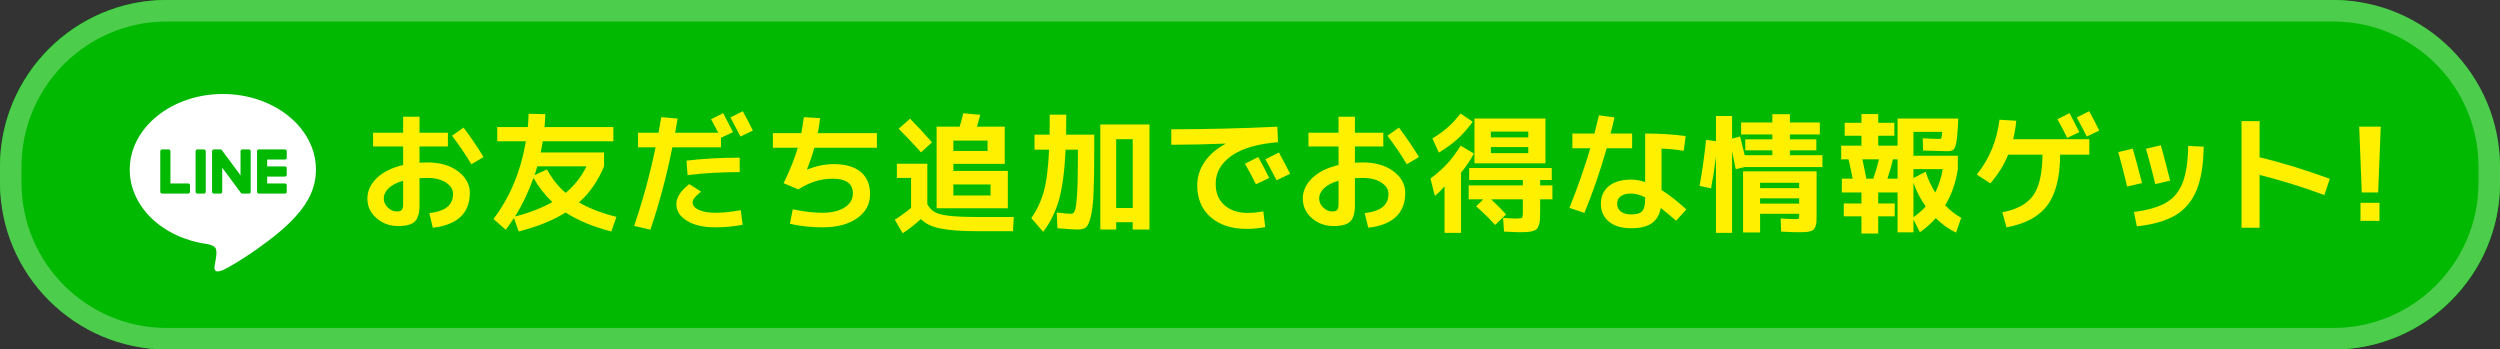 <?xml version="1.0" encoding="UTF-8"?><svg id="_レイヤー_2" xmlns="http://www.w3.org/2000/svg" viewBox="0 0 930 130"><rect x="0" y="0" width="930" height="130" fill="#333333" stroke="none"/><defs><style>.cls-1{fill:#00b900;}.cls-2{fill:#fff000;}.cls-3{fill:#fff;}.cls-4{fill:#4cce4c;}</style></defs><g id="_レイヤー_2-2"><rect class="cls-1" x="0" width="930" height="130" rx="62" ry="62"/><path class="cls-2" d="M138.779,49.384h11.184v-5.951h6.097v5.951h10.56v5.089h-10.56v6.048c1.215-.064,2.176-.096,2.879-.096,4.736,0,8.561,1.104,11.473,3.312s4.368,4.88,4.368,8.017c0,3.775-1.161,6.752-3.479,8.928-2.321,2.176-5.754,3.52-10.297,4.031l-1.296-5.424c3.072-.384,5.312-1.159,6.72-2.328,1.408-1.168,2.112-2.791,2.112-4.871,0-1.6-.872-2.984-2.616-4.152s-4.072-1.752-6.984-1.752c-.703,0-1.664.032-2.879.096v9.984c0,2.944-.576,4.984-1.729,6.119-1.152,1.137-3.2,1.705-6.145,1.705-3.199,0-5.92-.984-8.16-2.953-2.24-1.967-3.359-4.391-3.359-7.271,0-2.815,1.16-5.352,3.48-7.607,2.319-2.256,5.592-3.881,9.815-4.873v-6.911h-11.184v-5.089ZM149.963,67.241c-2.368.673-4.16,1.593-5.376,2.761-1.217,1.168-1.824,2.455-1.824,3.863,0,1.248.504,2.36,1.512,3.336,1.009.977,2.104,1.465,3.289,1.465.928,0,1.56-.192,1.896-.576.336-.385.504-1.104.504-2.16v-8.688ZM168.155,50.489l4.271-3.024c2.848,3.777,5.328,7.425,7.44,10.945l-4.513,2.688c-2.24-3.712-4.64-7.248-7.199-10.608Z"/><path class="cls-2" d="M184.97,52.552v-5.279h11.375c.16-1.632.256-3.279.289-4.943l6.24.144c-.065,1.632-.161,3.232-.289,4.8h25.584v5.279h-26.256c-.32,1.857-.576,3.249-.768,4.177h23.568v5.136c-2.24,5.408-5.346,9.889-9.312,13.44,3.615,2.144,8.256,3.936,13.92,5.376l-1.92,5.424c-6.721-1.729-12.384-4.08-16.992-7.057-4.703,2.945-10.528,5.297-17.472,7.057l-1.728-4.992c-.93,1.408-1.953,2.863-3.072,4.368l-4.561-4.032c6.145-8.096,10.16-17.728,12.049-28.896h-10.656ZM205.466,75.161c-2.753-2.593-5.088-5.584-7.008-8.977-1.921,5.344-4.209,10.128-6.865,14.352,5.44-1.407,10.064-3.199,13.873-5.375ZM210.409,71.753c3.264-2.688,5.855-5.984,7.776-9.889h-18.337c-.064.257-.16.608-.287,1.057-.129.448-.248.855-.36,1.224s-.232.712-.36,1.032l4.608-2.16c1.952,3.521,4.272,6.432,6.96,8.736Z"/><path class="cls-2" d="M237.343,54.809v-5.425h7.632c.448-2.559.784-4.494,1.008-5.807l6.097.527c-.385,2.369-.689,4.128-.912,5.279h16.031c-.32-.639-.809-1.56-1.464-2.76-.656-1.199-1.063-1.959-1.224-2.279l4.512-2.256c1.312,2.464,2.527,4.816,3.648,7.056l-4.465,2.112v3.552h-18.096c-2.145,10.688-4.864,20.896-8.16,30.624l-6.048-1.393c3.265-9.567,5.92-19.312,7.968-29.231h-6.527ZM275.55,78.185l.721,5.424c-3.424.64-6.801.96-10.128.96-4.416,0-7.944-.809-10.584-2.424-2.64-1.616-3.96-3.688-3.96-6.216,0-2.464,1.6-4.944,4.8-7.44l4.368,2.784c-1.248,1.057-2.08,1.864-2.496,2.424-.416.561-.624,1.097-.624,1.608,0,1.12.76,2.04,2.28,2.76,1.52.72,3.592,1.08,6.216,1.08,2.848,0,5.983-.319,9.407-.96ZM255.391,59.753c6.239-.736,12.831-1.104,19.776-1.104v5.376c-6.816,0-13.281.368-19.393,1.104l-.384-5.375ZM280.063,48.569l-4.608,2.208c-1.728-3.328-2.976-5.695-3.744-7.104l4.608-2.305c1.472,2.688,2.72,5.088,3.744,7.2Z"/><path class="cls-2" d="M287.517,54.952v-5.424h10.561c.287-1.439.607-3.424.959-5.951l6.049.383c-.225,1.889-.512,3.744-.864,5.568h21.984v5.424h-23.28c-.832,2.977-1.744,5.648-2.736,8.016l.049.097c3.455-1.345,6.735-2.017,9.84-2.017,4.416,0,7.783.969,10.104,2.904,2.32,1.938,3.48,4.697,3.48,8.28,0,3.712-1.608,6.696-4.824,8.952-3.217,2.256-7.529,3.384-12.936,3.384-4.064,0-8.081-.433-12.049-1.296l1.057-5.424c3.967.863,7.632,1.296,10.992,1.296,3.486,0,6.256-.655,8.304-1.968s3.071-3.056,3.071-5.232c0-3.648-2.512-5.472-7.535-5.472-4.416,0-8.656,1.328-12.721,3.983l-5.52-2.304c2.432-4.991,4.191-9.392,5.279-13.2h-9.264Z"/><path class="cls-2" d="M333.635,60.905h11.328v15.12c.769,1.312,1.712,2.28,2.832,2.904,1.12.623,2.929,1.08,5.424,1.367,2.496.289,6.208.433,11.136.433h12.769l-.288,5.28h-12.672c-6.305,0-11.08-.336-14.328-1.008s-5.672-1.841-7.271-3.504c-1.92,1.791-4.177,3.551-6.769,5.279l-2.929-5.04c2.209-1.407,4.225-2.88,6.049-4.416v-11.136h-5.28v-5.28ZM346.691,52.937l-4.08,3.744c-2.561-2.881-5.328-5.809-8.303-8.784l4.223-3.744c2.944,2.976,5.664,5.904,8.16,8.784ZM354.659,60.952v2.641h20.256v13.871h-26.496v-30.336h8.544c.448-1.311.912-2.976,1.392-4.992l6.289.576c-.48,1.889-.881,3.36-1.201,4.416h10.32v13.824h-19.104ZM354.659,56.153h12.72v-3.84h-12.72v3.84ZM354.659,72.712h13.824v-4.08h-13.824v4.08Z"/><path class="cls-2" d="M393.381,84.905l-.288-5.856c2.496.32,4.304.48,5.424.48.576,0,1.023-.408,1.344-1.224.32-.816.584-2.72.793-5.712.207-2.992.312-7.368.312-13.129v-3.791h-4.56c-.385,8-1.209,14.225-2.473,18.672s-3.225,8.416-5.88,11.904l-4.416-5.137c2.079-2.943,3.624-6.207,4.632-9.792,1.008-3.583,1.672-8.8,1.992-15.647h-5.424v-5.568h5.615c.032-1.536.049-4.016.049-7.439h6.145c0,3.424-.018,5.903-.049,7.439h10.465v5.279c0,7.041-.09,12.529-.265,16.465-.177,3.936-.536,6.928-1.08,8.976s-1.151,3.319-1.824,3.816c-.672.495-1.664.743-2.976.743-1.28,0-3.792-.16-7.536-.479ZM415.221,82.649v2.735h-5.903v-39.071h18.287v39.071h-6.24v-2.735h-6.144ZM421.364,77.368v-25.584h-6.144v25.584h6.144Z"/><path class="cls-2" d="M435.722,48.089c12.928,0,26.08-.32,39.456-.961l.239,5.761c-7.711.64-13.504,2.345-17.375,5.112-3.873,2.768-5.809,6.215-5.809,10.344,0,3.393,1.08,6.048,3.24,7.968s5.031,2.88,8.616,2.88c1.855,0,3.808-.191,5.856-.576l.719,5.856c-2.399.448-4.703.672-6.911.672-5.601,0-10.064-1.456-13.392-4.368-3.329-2.912-4.992-6.848-4.992-11.809,0-3.135.912-6.047,2.735-8.735,1.824-2.688,4.416-4.927,7.776-6.72v-.096c-7.008.287-13.729.432-20.16.432v-5.76ZM472.153,66.185l-4.943,2.352c-1.248-2.527-2.609-5.071-4.08-7.632l4.943-2.495c1.473,2.72,2.832,5.312,4.08,7.775ZM479.93,64.649l-5.04,2.399c-1.439-2.783-2.832-5.375-4.176-7.775l5.04-2.544c1.151,2.081,2.544,4.72,4.176,7.92Z"/><path class="cls-2" d="M486.751,49.384h11.184v-5.951h6.096v5.951h10.561v5.089h-10.561v6.048c1.216-.064,2.176-.096,2.88-.096,4.735,0,8.56,1.104,11.472,3.312s4.369,4.88,4.369,8.017c0,3.775-1.161,6.752-3.48,8.928-2.32,2.176-5.753,3.52-10.297,4.031l-1.295-5.424c3.072-.384,5.311-1.159,6.72-2.328,1.407-1.168,2.112-2.791,2.112-4.871,0-1.6-.873-2.984-2.617-4.152s-4.072-1.752-6.983-1.752c-.704,0-1.664.032-2.88.096v9.984c0,2.944-.576,4.984-1.729,6.119-1.151,1.137-3.199,1.705-6.144,1.705-3.2,0-5.921-.984-8.16-2.953-2.24-1.967-3.36-4.391-3.36-7.271,0-2.815,1.16-5.352,3.48-7.607s5.592-3.881,9.816-4.873v-6.911h-11.184v-5.089ZM497.935,67.241c-2.369.673-4.16,1.593-5.377,2.761-1.216,1.168-1.823,2.455-1.823,3.863,0,1.248.504,2.36,1.512,3.336,1.009.977,2.104,1.465,3.288,1.465.928,0,1.561-.192,1.896-.576.336-.385.504-1.104.504-2.16v-8.688ZM516.126,50.489l4.272-3.024c2.848,3.777,5.327,7.425,7.44,10.945l-4.513,2.688c-2.24-3.712-4.64-7.248-7.2-10.608Z"/><path class="cls-2" d="M543.511,64.216v22.416h-6.145v-17.327c-1.121,1.344-2.32,2.528-3.6,3.552l-1.633-6.432c2.464-1.855,4.536-3.696,6.217-5.521,1.68-1.823,3.352-4.063,5.016-6.72l4.943,2.928c-1.216,2.336-2.816,4.704-4.799,7.104ZM535.254,56.777l-2.399-5.279c2.271-1.376,4.199-2.768,5.783-4.177,1.584-1.407,3.145-3.104,4.681-5.088l4.56,3.072c-1.855,2.495-3.729,4.608-5.615,6.336-1.889,1.728-4.225,3.44-7.009,5.136ZM560.263,79.769l-4.08,3.888c-2.209-2.431-4.561-4.735-7.057-6.911l2.641-2.593h-5.424v-5.185h20.159v-2.016h-19.968v-4.464h30.72v4.464h-4.319v2.016h4.56v5.185h-4.56v4.272c0,1.344-.024,2.399-.072,3.168-.049.768-.185,1.488-.408,2.16-.225.672-.48,1.151-.768,1.439-.289.288-.769.535-1.44.744-.672.207-1.392.336-2.16.384-.768.048-1.823.072-3.168.072-.833,0-2.64-.081-5.424-.24l-.336-5.088c2.399.161,3.952.24,4.655.24,1.345,0,2.129-.104,2.353-.312.224-.209.336-.904.336-2.089v-4.752h-11.808c2.08,1.92,3.936,3.792,5.568,5.616ZM554.599,60.761h-6.097v-16.656h26.4v16.656h-20.304ZM554.599,51.113h13.92v-2.16h-13.92v2.16ZM554.599,54.712v2.256h13.92v-2.256h-13.92Z"/><path class="cls-2" d="M584.925,55.145v-5.472h8.207c.704-2.72,1.265-4.977,1.681-6.769l5.76.769c-.384,1.855-.864,3.855-1.44,6h8.017v5.472h-9.456c-2.4,8.448-5.168,16.464-8.304,24.048l-5.568-1.872c2.944-7.264,5.536-14.655,7.776-22.176h-6.672ZM626.349,56.105c-2.656-.447-5.408-.721-8.256-.816v15.408c2.783,1.729,5.855,4.128,9.216,7.2l-3.792,4.224c-1.92-1.663-3.824-3.247-5.712-4.752-.479,2.592-1.616,4.496-3.408,5.713-1.792,1.215-4.304,1.823-7.536,1.823-3.552,0-6.328-.815-8.328-2.448-2-1.632-3-3.855-3-6.672,0-2.752.984-4.936,2.952-6.552,1.968-1.615,4.76-2.424,8.376-2.424,1.633,0,3.344.304,5.137.911v-18.047c5.664,0,10.688.32,15.071.959l-.72,5.473ZM611.997,73.433c-1.889-.96-3.601-1.439-5.137-1.439-1.76,0-3.08.336-3.96,1.008s-1.319,1.6-1.319,2.783c0,1.248.463,2.225,1.392,2.928.928.705,2.224,1.057,3.888,1.057,1.951,0,3.295-.4,4.032-1.2.735-.8,1.104-2.319,1.104-4.56v-.576Z"/><path class="cls-2" d="M665.839,57.737h12.096v4.416h-28.943l-3.312.769c-.257-1.44-.705-3.664-1.344-6.672v30.383h-6v-28.416c-.449,3.841-1.057,7.793-1.824,11.856l-4.272-.911c1.024-5.633,1.824-11.328,2.4-17.089l3.696.433v-9.36h6v8.399l2.976-.768c.864,3.393,1.44,5.712,1.728,6.96h10.272v-1.823h-10.08v-4.08h10.08v-1.824h-11.616v-4.465h11.616v-3.071h6.528v3.071h11.136v4.465h-11.136v1.824h9.84v4.08h-9.84v1.823ZM668.671,86.393c-1.185,0-3.217-.081-6.096-.24l-.145-4.896c2.208.16,3.967.24,5.279.24.8,0,1.264-.049,1.393-.145.127-.096.191-.447.191-1.057v-.768h-14.543v6.96h-6.336v-22.752h27.359v16.032c0,1.121-.017,2-.048,2.641-.032.639-.152,1.239-.36,1.799-.208.561-.439.961-.695,1.201-.257.239-.689.447-1.297.623s-1.24.279-1.896.312c-.656.031-1.593.048-2.808.048ZM654.751,69.977h14.543v-1.968h-14.543v1.968ZM654.751,73.769v1.968h14.543v-1.968h-14.543Z"/><path class="cls-2" d="M724.38,56.249c-1.186,0-4.177-.08-8.977-.24l-.145-4.561c3.104.16,5.185.24,6.24.24.385,0,.615-.111.696-.336.079-.224.184-.992.312-2.305h-10.703v8.881h16.512v4.992c-.768,5.057-2.336,9.535-4.704,13.439,1.888,1.984,3.872,3.536,5.952,4.656l-1.92,5.52c-2.688-1.279-5.201-3.072-7.536-5.375-1.728,1.951-3.696,3.695-5.904,5.231l-2.399-4.704v4.752h-5.904v-14.832h-7.2v4.08h6.144v4.8h-6.144v6.384h-6.24v-6.384h-6.575v-4.8h6.575v-4.08h-7.296v-5.136h4.032c-.673-3.36-1.185-5.761-1.536-7.2h-2.736v-5.088h7.536v-3.696h-6.239v-4.8h6.239v-3.264h6.24v3.264h6v4.8h-6v3.696h7.2v-10.08h22.56l-.096,2.496c-.161,3.104-.376,5.304-.647,6.6-.273,1.297-.625,2.129-1.057,2.496-.432.369-1.192.553-2.279.553ZM694.283,66.473h2.592c.832-2.432,1.536-4.831,2.112-7.2h-6.191c.703,3.2,1.199,5.6,1.487,7.2ZM705.9,66.473v-7.2h-1.729c-.545,2.369-1.232,4.769-2.063,7.2h3.792ZM711.804,66.233l4.512-2.353c.863,2.721,2.064,5.297,3.6,7.729,1.344-2.688,2.271-5.584,2.784-8.688h-10.896v3.312ZM711.804,67.96v12.816c1.6-1.088,3.119-2.416,4.56-3.984-1.984-2.783-3.504-5.727-4.56-8.832Z"/><path class="cls-2" d="M777.218,57.544h-10.848c-.033,8.353-1.625,14.633-4.776,18.84-3.152,4.209-8.216,6.937-15.192,8.185l-1.535-5.616c5.375-.991,9.199-3.072,11.471-6.24,2.272-3.168,3.424-8.223,3.457-15.168h-12.769c-1.601,3.904-3.808,7.457-6.624,10.656l-5.04-3.264c4.64-5.729,7.456-12.527,8.448-20.4l6.24.385c-.225,2.399-.608,4.688-1.152,6.863h28.32v5.76ZM773.522,49.145l-4.512,2.16c-1.024-2.112-2.24-4.433-3.648-6.96l4.513-2.256c1.312,2.464,2.527,4.816,3.647,7.056ZM780.913,48.569l-4.607,2.208c-1.729-3.328-2.977-5.695-3.744-7.104l4.607-2.305c1.473,2.688,2.721,5.088,3.744,7.2Z"/><path class="cls-2" d="M787.998,56.585l5.376-1.297c.992,3.425,2.144,7.697,3.456,12.816l-5.521,1.296c-1.023-4.288-2.128-8.56-3.312-12.815ZM819.775,54.569c-.096,6.753-.992,12.168-2.688,16.248-1.697,4.08-4.312,7.169-7.849,9.265-3.536,2.095-8.312,3.463-14.328,4.104l-1.104-5.328c5.185-.672,9.185-1.832,12-3.48,2.816-1.647,4.864-4.119,6.145-7.416,1.279-3.295,1.969-7.855,2.064-13.68l5.76.288ZM798.318,55.337l5.521-1.297c1.248,4.545,2.399,8.928,3.455,13.152l-5.52,1.296c-1.024-4.224-2.177-8.607-3.456-13.151Z"/><path class="cls-2" d="M833.848,45.065h6.72v13.44c8.32,2.016,17.023,4.688,26.112,8.016l-2.017,6.048c-8-2.976-16.031-5.472-24.096-7.487v19.631h-6.72v-39.647Z"/><path class="cls-2" d="M877.624,47.128h8.016l-.96,24.48h-6.097l-.959-24.48ZM878.104,82.169v-6.721h7.056v6.721h-7.056Z"/><g id="FULL_COLOR_ICON"><g id="TYPE_A"><path class="cls-3" d="M117.53,63.072c0-15.498-15.536-28.106-34.634-28.106s-34.634,12.608-34.634,28.106c0,13.894,12.321,25.529,28.965,27.729,1.128.243,2.663.744,3.051,1.708.349.875.229,2.247.112,3.132,0,0-.406,2.444-.494,2.965-.151.875-.696,3.425,3,1.867,3.697-1.558,19.946-11.745,27.212-20.108h-.002c5.019-5.504,7.424-11.09,7.424-17.292"/><path class="cls-1" d="M75.859,55.583h-2.43c-.372,0-.675.302-.675.674v15.091c0,.372.302.673.675.673h2.43c.372,0,.675-.301.675-.673v-15.091c0-.372-.302-.674-.675-.674"/><path class="cls-1" d="M92.58,55.583h-2.429c-.373,0-.675.302-.675.674v8.966l-6.916-9.339c-.016-.024-.034-.046-.052-.068l-.004-.004c-.013-.015-.027-.028-.04-.041-.004-.004-.008-.008-.013-.012-.011-.01-.023-.021-.036-.03-.005-.005-.012-.009-.018-.014-.011-.008-.023-.016-.035-.024-.007-.004-.013-.008-.02-.012-.012-.007-.024-.014-.036-.02-.007-.003-.014-.007-.021-.01-.013-.005-.025-.011-.039-.016-.008-.003-.014-.005-.022-.008-.013-.005-.026-.009-.04-.013-.008-.002-.015-.004-.023-.006-.013-.003-.026-.006-.039-.009-.009-.002-.019-.003-.028-.004-.011-.002-.023-.003-.036-.004-.011-.001-.023-.002-.035-.002-.008,0-.015-.001-.023-.001h-2.429c-.372,0-.675.302-.675.674v15.091c0,.372.302.673.675.673h2.429c.373,0,.675-.301.675-.673v-8.963l6.924,9.352c.048.067.107.122.171.166.002.002.005.003.007.005.014.009.027.017.042.025.007.004.013.007.019.01.01.005.021.011.032.016.011.004.021.009.033.014.007.003.013.005.02.008.016.005.031.01.046.015.003,0,.007.002.01.002.055.015.113.023.173.023h2.429c.373,0,.675-.301.675-.673v-15.091c0-.372-.302-.674-.675-.674"/><path class="cls-1" d="M70.003,68.242h-6.601v-11.985c0-.372-.302-.674-.674-.674h-2.43c-.372,0-.675.302-.675.674v15.089h0c0,.182.072.346.189.467.003.003.005.007.009.01.003.003.007.006.01.009.121.116.285.188.466.188h9.706c.372,0,.674-.302.674-.675v-2.43c0-.372-.301-.675-.674-.675"/><path class="cls-1" d="M105.996,59.362c.372,0,.674-.302.674-.675v-2.429c0-.373-.301-.675-.674-.675h-9.706c-.182,0-.346.073-.468.19-.002.003-.005.005-.008.007-.004.004-.008.008-.011.012-.115.121-.187.284-.187.465h0v15.089h0c0,.182.072.346.189.467.003.003.006.007.009.01.003.003.007.006.01.009.121.116.285.189.466.189h9.706c.372,0,.674-.302.674-.675v-2.43c0-.372-.301-.675-.674-.675h-6.6v-2.551h6.6c.372,0,.674-.302.674-.675v-2.429c0-.373-.301-.675-.674-.675h-6.6v-2.55h6.6Z"/></g></g><path class="cls-4" d="M868,8c29.776,0,54,24.224,54,54v6c0,29.776-24.224,54-54,54H62c-29.776,0-54-24.224-54-54v-6c0-29.776,24.224-54,54-54h806M868,0H62C27.9,0,0,27.9,0,62v6C0,102.1,27.9,130,62,130h806c34.1,0,62-27.9,62-62v-6C930,27.9,902.1,0,868,0h0Z"/></g></svg>